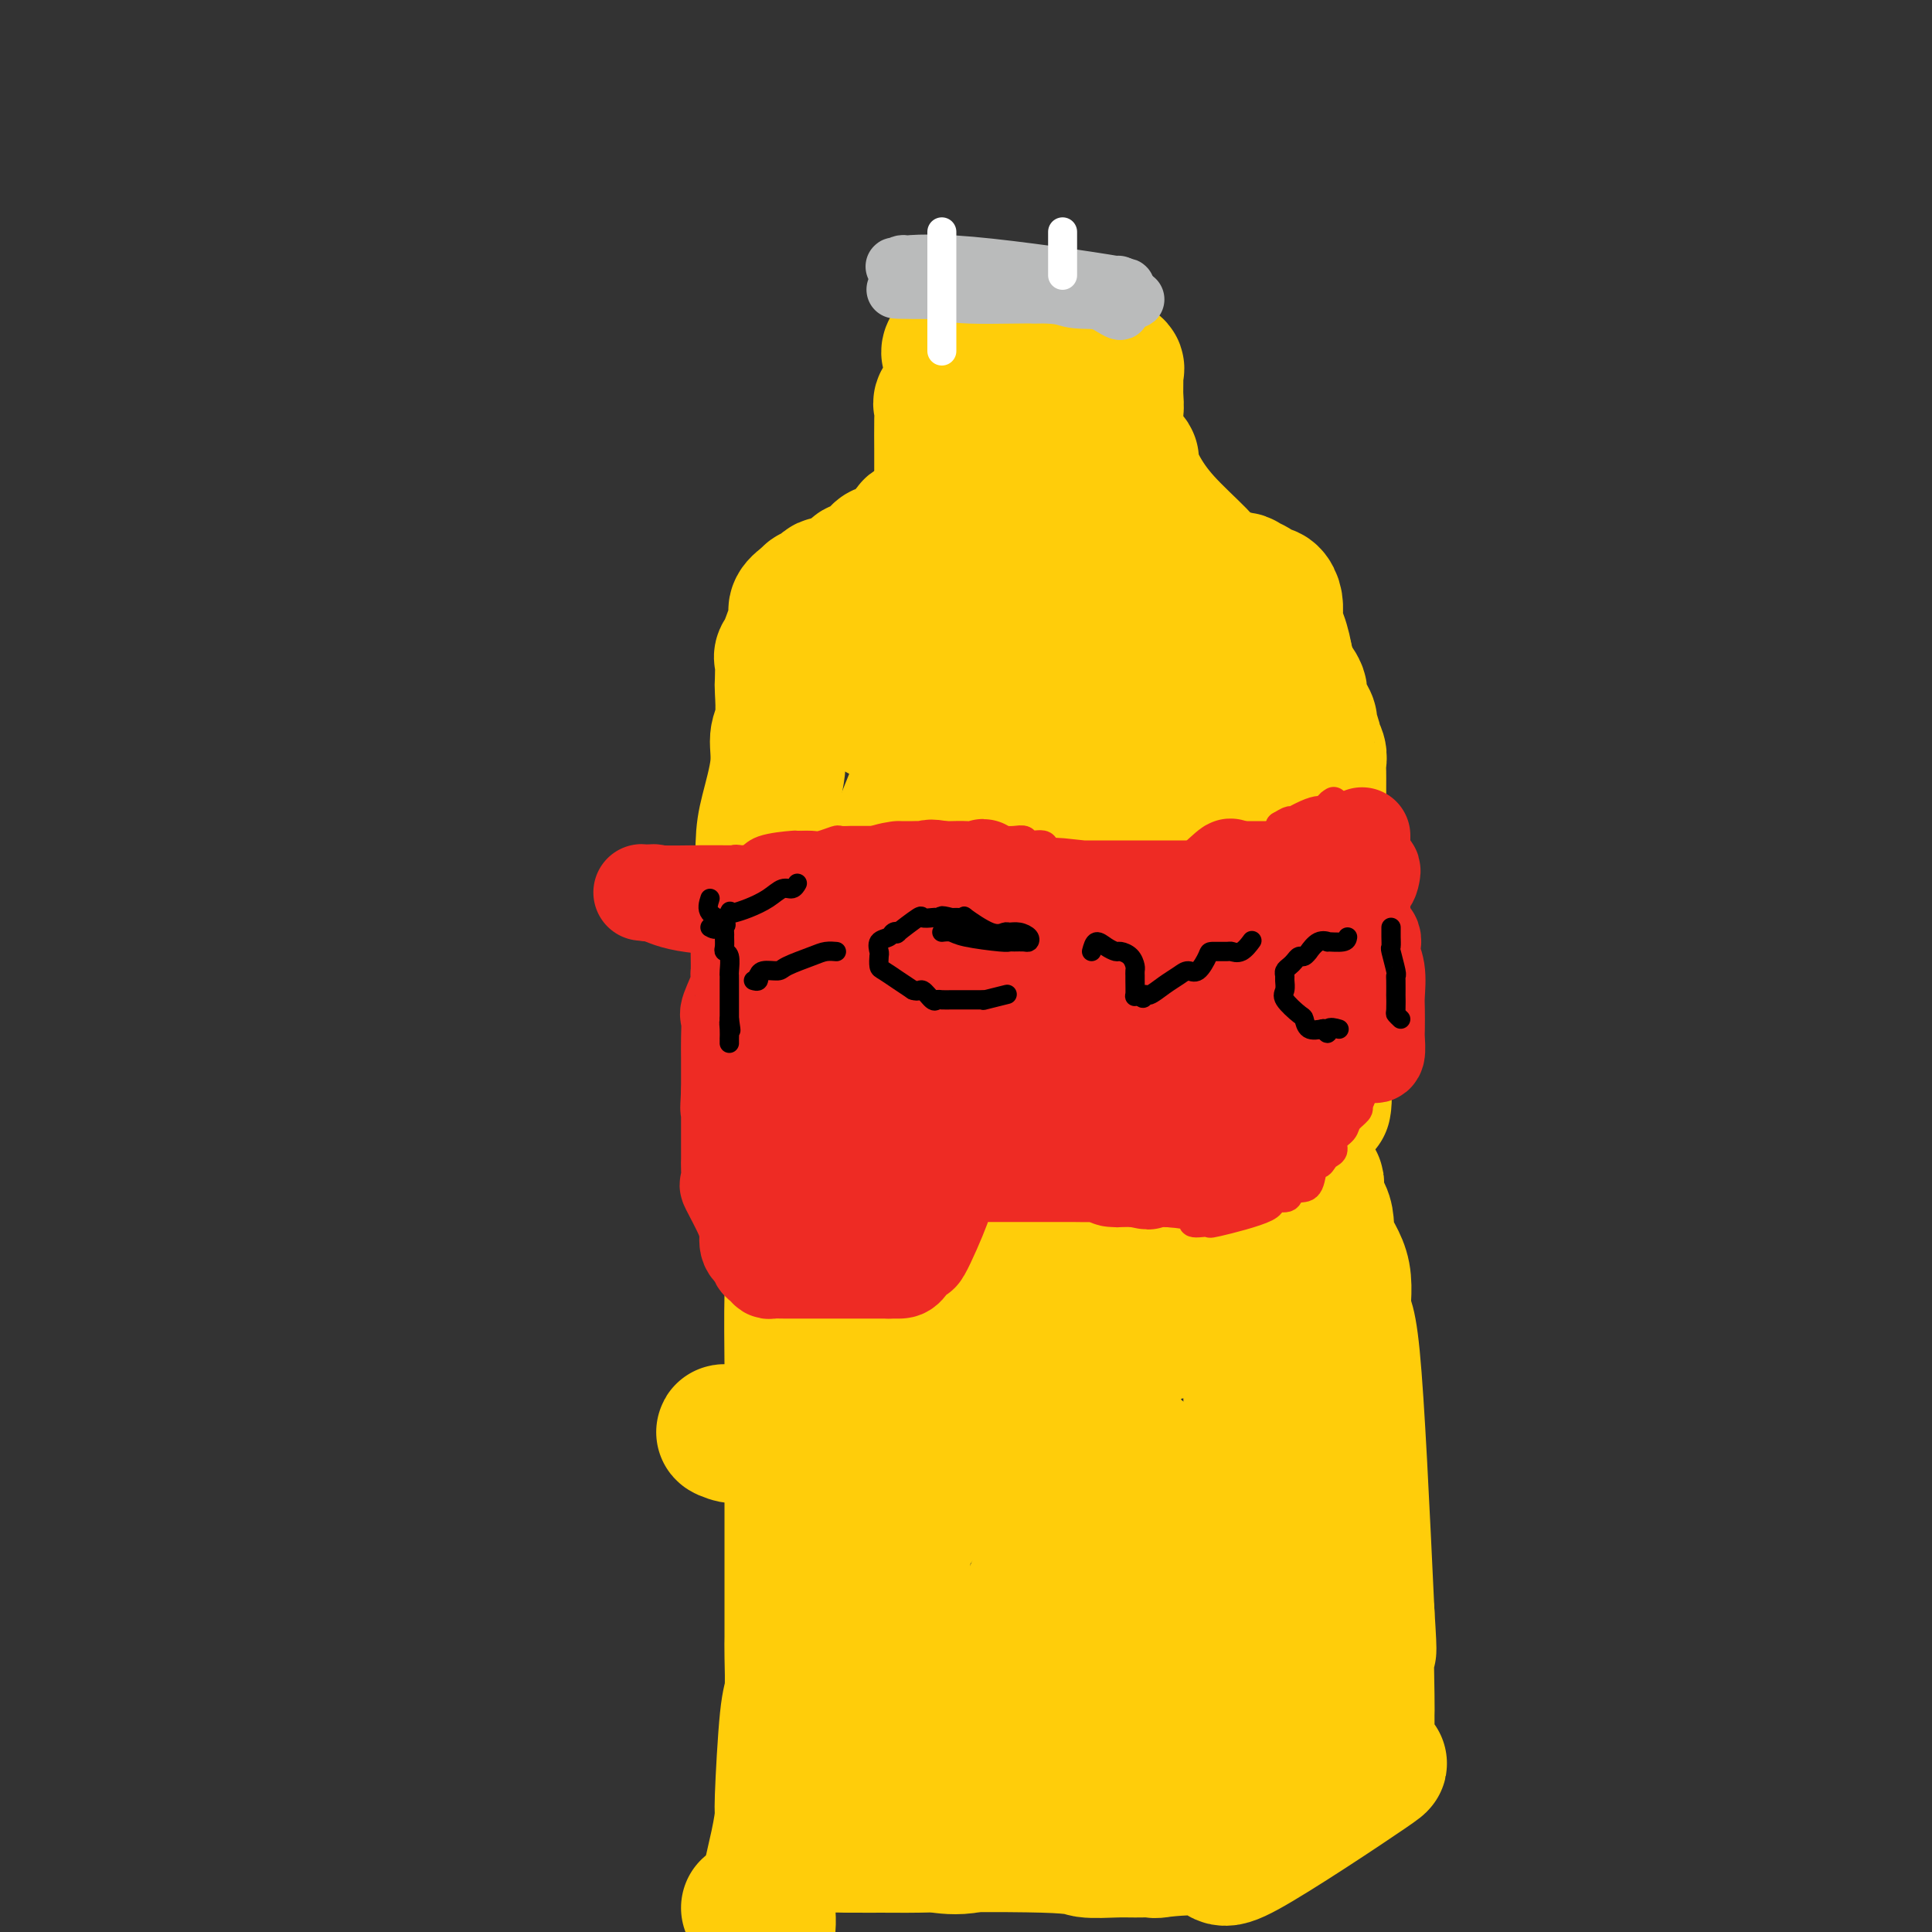 <svg viewBox='0 0 400 400' version='1.1' xmlns='http://www.w3.org/2000/svg' xmlns:xlink='http://www.w3.org/1999/xlink'><rect x="0" y="0" width="400" height="400" fill="#333333" stroke="none"/><g fill='none' stroke='#FFCD0A' stroke-width='28' stroke-linecap='round' stroke-linejoin='round'><path d='M160,241c0.293,1.206 0.586,2.413 1,3c0.414,0.587 0.948,0.556 1,1c0.052,0.444 -0.378,1.363 0,4c0.378,2.637 1.565,6.993 2,10c0.435,3.007 0.116,4.666 0,9c-0.116,4.334 -0.031,11.343 0,15c0.031,3.657 0.008,3.963 0,11c-0.008,7.037 -0.002,20.805 0,26c0.002,5.195 0.000,1.817 0,2c-0.000,0.183 0.001,3.926 0,7c-0.001,3.074 -0.003,5.478 0,7c0.003,1.522 0.011,2.160 0,3c-0.011,0.840 -0.041,1.882 0,4c0.041,2.118 0.153,5.314 0,7c-0.153,1.686 -0.571,1.864 -1,6c-0.429,4.136 -0.870,12.230 -1,16c-0.130,3.770 0.051,3.215 0,4c-0.051,0.785 -0.333,2.912 -1,6c-0.667,3.088 -1.718,7.139 -2,10c-0.282,2.861 0.205,4.532 0,7c-0.205,2.468 -1.103,5.734 -2,9'/><path d='M155,395c0.000,0.000 0.000,0.000 0,0c0.000,0.000 0.000,0.000 0,0'/><path d='M173,233c2.313,0.098 4.626,0.196 7,0c2.374,-0.196 4.807,-0.685 7,0c2.193,0.685 4.144,2.546 6,3c1.856,0.454 3.618,-0.498 7,0c3.382,0.498 8.384,2.445 13,3c4.616,0.555 8.847,-0.282 12,0c3.153,0.282 5.228,1.683 6,2c0.772,0.317 0.242,-0.451 8,0c7.758,0.451 23.803,2.121 30,3c6.197,0.879 2.545,0.967 2,2c-0.545,1.033 2.017,3.009 3,5c0.983,1.991 0.388,3.995 1,6c0.612,2.005 2.432,4.012 3,7c0.568,2.988 -0.116,6.958 0,8c0.116,1.042 1.033,-0.845 2,9c0.967,9.845 1.983,31.423 3,53'/><path d='M283,334c0.773,11.861 0.207,6.515 0,7c-0.207,0.485 -0.054,6.803 0,10c0.054,3.197 0.008,3.274 0,4c-0.008,0.726 0.022,2.101 0,3c-0.022,0.899 -0.096,1.320 0,2c0.096,0.680 0.363,1.617 0,3c-0.363,1.383 -1.355,3.212 0,3c1.355,-0.212 5.058,-2.463 0,1c-5.058,3.463 -18.878,12.641 -25,16c-6.122,3.359 -4.546,0.900 -7,0c-2.454,-0.900 -8.938,-0.240 -11,0c-2.062,0.240 0.299,0.061 0,0c-0.299,-0.061 -3.257,-0.002 -5,0c-1.743,0.002 -2.271,-0.051 -4,0c-1.729,0.051 -4.658,0.206 -6,0c-1.342,-0.206 -1.098,-0.773 -9,-1c-7.902,-0.227 -23.951,-0.113 -40,0'/><path d='M176,382c-12.644,-0.154 -3.254,-0.038 1,0c4.254,0.038 3.373,-0.001 5,0c1.627,0.001 5.763,0.042 8,0c2.237,-0.042 2.575,-0.168 4,0c1.425,0.168 3.937,0.631 7,0c3.063,-0.631 6.676,-2.356 10,-3c3.324,-0.644 6.359,-0.209 8,0c1.641,0.209 1.888,0.190 3,0c1.112,-0.190 3.090,-0.553 3,0c-0.090,0.553 -2.248,2.020 5,0c7.248,-2.020 23.904,-7.527 30,-10c6.096,-2.473 1.634,-1.910 0,-2c-1.634,-0.090 -0.440,-0.832 0,-2c0.440,-1.168 0.126,-2.762 0,-4c-0.126,-1.238 -0.063,-2.119 0,-3'/><path d='M260,358c-0.198,-2.163 -0.694,-2.072 -1,-2c-0.306,0.072 -0.422,0.123 -1,-1c-0.578,-1.123 -1.619,-3.420 -2,-5c-0.381,-1.580 -0.102,-2.442 0,-3c0.102,-0.558 0.028,-0.810 0,-2c-0.028,-1.190 -0.009,-3.316 0,-5c0.009,-1.684 0.007,-2.927 0,-4c-0.007,-1.073 -0.018,-1.977 0,-3c0.018,-1.023 0.065,-2.164 0,-3c-0.065,-0.836 -0.242,-1.365 0,-3c0.242,-1.635 0.902,-4.374 1,-7c0.098,-2.626 -0.366,-5.139 0,-8c0.366,-2.861 1.562,-6.072 2,-8c0.438,-1.928 0.117,-2.575 0,-4c-0.117,-1.425 -0.030,-3.629 0,-6c0.030,-2.371 0.002,-4.909 0,-6c-0.002,-1.091 0.020,-0.736 0,-3c-0.020,-2.264 -0.082,-7.148 0,-9c0.082,-1.852 0.309,-0.672 0,-1c-0.309,-0.328 -1.155,-2.164 -2,-4'/><path d='M257,271c0.214,-12.333 0.250,-3.667 0,-1c-0.250,2.667 -0.786,-0.667 -1,-2c-0.214,-1.333 -0.107,-0.667 0,0'/><path d='M254,265c-0.537,-0.318 -1.074,-0.635 -1,-1c0.074,-0.365 0.760,-0.777 0,-1c-0.760,-0.223 -2.964,-0.256 -5,-1c-2.036,-0.744 -3.902,-2.199 -6,-3c-2.098,-0.801 -4.427,-0.946 -7,-1c-2.573,-0.054 -5.391,-0.015 -9,0c-3.609,0.015 -8.008,0.008 -12,0c-3.992,-0.008 -7.577,-0.017 -10,0c-2.423,0.017 -3.686,0.061 -4,0c-0.314,-0.061 0.320,-0.227 -3,0c-3.320,0.227 -10.594,0.845 -14,1c-3.406,0.155 -2.944,-0.154 -3,0c-0.056,0.154 -0.630,0.772 -1,1c-0.370,0.228 -0.534,0.065 0,1c0.534,0.935 1.767,2.967 3,5'/><path d='M182,266c4.970,1.725 16.394,2.539 23,3c6.606,0.461 8.394,0.569 12,1c3.606,0.431 9.031,1.186 13,2c3.969,0.814 6.483,1.686 8,2c1.517,0.314 2.036,0.068 2,0c-0.036,-0.068 -0.629,0.041 0,0c0.629,-0.041 2.478,-0.233 3,0c0.522,0.233 -0.282,0.891 1,1c1.282,0.109 4.652,-0.329 -3,1c-7.652,1.329 -26.326,4.426 -37,6c-10.674,1.574 -13.348,1.624 -18,3c-4.652,1.376 -11.283,4.076 -16,6c-4.717,1.924 -7.520,3.070 -10,4c-2.480,0.930 -4.639,1.644 -6,2c-1.361,0.356 -1.926,0.355 -3,0c-1.074,-0.355 -2.659,-1.064 2,0c4.659,1.064 15.562,3.902 21,5c5.438,1.098 5.411,0.457 12,1c6.589,0.543 19.795,2.272 33,4'/><path d='M219,307c10.973,1.554 4.406,0.439 3,0c-1.406,-0.439 2.349,-0.203 4,0c1.651,0.203 1.198,0.372 2,0c0.802,-0.372 2.859,-1.284 4,-2c1.141,-0.716 1.367,-1.235 2,-2c0.633,-0.765 1.674,-1.774 2,-2c0.326,-0.226 -0.062,0.332 -1,0c-0.938,-0.332 -2.425,-1.553 -4,-2c-1.575,-0.447 -3.238,-0.120 -5,0c-1.762,0.120 -3.624,0.032 -5,0c-1.376,-0.032 -2.266,-0.009 -4,0c-1.734,0.009 -4.313,0.002 -6,0c-1.687,-0.002 -2.482,-0.001 -4,0c-1.518,0.001 -3.759,0.000 -6,0'/><path d='M201,299c-7.262,0.849 -7.917,3.970 -8,5c-0.083,1.030 0.405,-0.032 0,2c-0.405,2.032 -1.702,7.158 -3,9c-1.298,1.842 -2.596,0.399 -3,1c-0.404,0.601 0.088,3.245 0,6c-0.088,2.755 -0.756,5.622 -1,7c-0.244,1.378 -0.065,1.267 0,2c0.065,0.733 0.018,2.309 0,6c-0.018,3.691 -0.005,9.495 0,12c0.005,2.505 0.002,1.709 0,3c-0.002,1.291 -0.003,4.670 0,6c0.003,1.330 0.011,0.613 0,1c-0.011,0.387 -0.042,1.879 0,3c0.042,1.121 0.158,1.869 0,3c-0.158,1.131 -0.589,2.643 3,4c3.589,1.357 11.197,2.560 14,3c2.803,0.440 0.802,0.118 2,0c1.198,-0.118 5.594,-0.032 7,0c1.406,0.032 -0.180,0.008 2,0c2.180,-0.008 8.125,-0.002 11,0c2.875,0.002 2.678,0.001 3,0c0.322,-0.001 1.161,-0.000 2,0'/><path d='M230,372c4.646,-0.718 2.762,-2.512 2,-2c-0.762,0.512 -0.400,3.329 0,-1c0.400,-4.329 0.839,-15.805 1,-20c0.161,-4.195 0.044,-1.108 0,-4c-0.044,-2.892 -0.014,-11.763 0,-16c0.014,-4.237 0.012,-3.840 0,-4c-0.012,-0.160 -0.032,-0.877 0,-2c0.032,-1.123 0.118,-2.651 0,-3c-0.118,-0.349 -0.439,0.481 0,-1c0.439,-1.481 1.639,-5.274 2,-7c0.361,-1.726 -0.118,-1.386 0,-2c0.118,-0.614 0.834,-2.183 1,-3c0.166,-0.817 -0.219,-0.881 -1,0c-0.781,0.881 -1.960,2.706 -5,5c-3.040,2.294 -7.942,5.057 -10,6c-2.058,0.943 -1.273,0.067 -2,2c-0.727,1.933 -2.965,6.674 -4,9c-1.035,2.326 -0.867,2.236 -1,3c-0.133,0.764 -0.566,2.382 -1,4'/><path d='M212,336c-1.419,3.502 -1.965,4.255 -2,5c-0.035,0.745 0.441,1.480 0,6c-0.441,4.520 -1.800,12.824 -2,16c-0.200,3.176 0.759,1.224 1,0c0.241,-1.224 -0.235,-1.718 0,-3c0.235,-1.282 1.182,-3.351 2,-6c0.818,-2.649 1.506,-5.879 2,-9c0.494,-3.121 0.793,-6.132 2,-11c1.207,-4.868 3.324,-11.594 4,-16c0.676,-4.406 -0.087,-6.494 0,-8c0.087,-1.506 1.025,-2.430 3,-8c1.975,-5.570 4.988,-15.785 8,-26'/><path d='M230,276c3.667,-14.500 1.833,-7.250 0,0'/><path d='M274,229c0.121,-0.660 0.243,-1.321 0,-3c-0.243,-1.679 -0.850,-4.377 -1,-6c-0.150,-1.623 0.156,-2.172 0,-3c-0.156,-0.828 -0.775,-1.935 -1,-3c-0.225,-1.065 -0.057,-2.089 0,-3c0.057,-0.911 0.001,-1.711 0,-3c-0.001,-1.289 0.051,-3.067 0,-3c-0.051,0.067 -0.206,1.980 0,-3c0.206,-4.980 0.773,-16.851 1,-22c0.227,-5.149 0.113,-3.574 0,-2'/><path d='M273,178c-0.155,-8.003 -0.041,-2.510 0,-1c0.041,1.510 0.011,-0.962 0,-2c-0.011,-1.038 -0.003,-0.642 0,-1c0.003,-0.358 0.001,-1.471 0,-2c-0.001,-0.529 -0.000,-0.473 0,-1c0.000,-0.527 -0.000,-1.636 0,-2c0.000,-0.364 0.001,0.016 0,-1c-0.001,-1.016 -0.004,-3.428 0,-5c0.004,-1.572 0.016,-2.303 0,-3c-0.016,-0.697 -0.061,-1.361 0,-2c0.061,-0.639 0.229,-1.253 0,-2c-0.229,-0.747 -0.854,-1.626 -1,-2c-0.146,-0.374 0.187,-0.244 0,-1c-0.187,-0.756 -0.895,-2.397 -1,-3c-0.105,-0.603 0.393,-0.169 0,-1c-0.393,-0.831 -1.677,-2.927 -2,-4c-0.323,-1.073 0.316,-1.123 0,-2c-0.316,-0.877 -1.585,-2.582 -2,-3c-0.415,-0.418 0.024,0.452 0,0c-0.024,-0.452 -0.512,-2.226 -1,-4'/><path d='M266,136c-1.038,-2.868 -0.135,-0.037 0,0c0.135,0.037 -0.500,-2.720 -1,-4c-0.500,-1.280 -0.866,-1.084 -1,-1c-0.134,0.084 -0.035,0.055 0,0c0.035,-0.055 0.007,-0.138 0,-1c-0.007,-0.862 0.008,-2.505 0,-3c-0.008,-0.495 -0.038,0.157 0,0c0.038,-0.157 0.143,-1.122 0,-2c-0.143,-0.878 -0.536,-1.670 -1,-2c-0.464,-0.330 -1.000,-0.198 -1,0c0.000,0.198 0.537,0.461 0,0c-0.537,-0.461 -2.147,-1.648 -3,-2c-0.853,-0.352 -0.950,0.129 -1,0c-0.050,-0.129 -0.055,-0.870 -1,-1c-0.945,-0.130 -2.831,0.350 -4,0c-1.169,-0.350 -1.620,-1.528 -2,-2c-0.380,-0.472 -0.690,-0.236 -1,0'/><path d='M250,118c-2.272,-0.968 -1.450,-0.886 -1,-1c0.450,-0.114 0.530,-0.422 -1,-2c-1.530,-1.578 -4.670,-4.427 -7,-7c-2.330,-2.573 -3.851,-4.872 -5,-7c-1.149,-2.128 -1.927,-4.086 -2,-5c-0.073,-0.914 0.557,-0.785 0,-1c-0.557,-0.215 -2.302,-0.776 -3,-2c-0.698,-1.224 -0.349,-3.112 0,-5'/><path d='M231,88c-0.773,-2.550 -0.205,-2.423 0,-3c0.205,-0.577 0.048,-1.856 0,-3c-0.048,-1.144 0.014,-2.153 0,-3c-0.014,-0.847 -0.103,-1.533 0,-2c0.103,-0.467 0.397,-0.714 0,-1c-0.397,-0.286 -1.486,-0.610 -2,-1c-0.514,-0.390 -0.452,-0.845 -1,-1c-0.548,-0.155 -1.706,-0.011 -2,0c-0.294,0.011 0.275,-0.110 0,0c-0.275,0.110 -1.394,0.451 -2,0c-0.606,-0.451 -0.698,-1.693 -1,-2c-0.302,-0.307 -0.813,0.320 -2,0c-1.187,-0.320 -3.050,-1.586 -4,-2c-0.950,-0.414 -0.986,0.025 -3,0c-2.014,-0.025 -6.007,-0.512 -10,-1'/><path d='M204,69c-4.521,-1.142 -2.325,-0.497 -2,0c0.325,0.497 -1.222,0.844 -2,1c-0.778,0.156 -0.786,0.119 -1,0c-0.214,-0.119 -0.632,-0.320 -1,0c-0.368,0.320 -0.684,1.160 -1,2'/><path d='M197,72c-1.082,0.886 -0.288,1.601 0,2c0.288,0.399 0.070,0.482 0,1c-0.070,0.518 0.010,1.472 0,2c-0.010,0.528 -0.108,0.631 0,1c0.108,0.369 0.421,1.006 0,2c-0.421,0.994 -1.577,2.347 -2,3c-0.423,0.653 -0.113,0.608 0,1c0.113,0.392 0.030,1.222 0,3c-0.030,1.778 -0.008,4.503 0,6c0.008,1.497 0.002,1.767 0,2c-0.002,0.233 -0.001,0.428 0,1c0.001,0.572 0.000,1.519 0,2c-0.000,0.481 -0.000,0.496 0,1c0.000,0.504 0.000,1.496 0,2c-0.000,0.504 -0.000,0.520 0,1c0.000,0.480 0.000,1.423 0,2c-0.000,0.577 -0.000,0.789 0,1'/><path d='M195,105c-0.479,5.228 -0.677,1.799 -1,1c-0.323,-0.799 -0.771,1.032 -1,2c-0.229,0.968 -0.239,1.071 -1,1c-0.761,-0.071 -2.272,-0.318 -3,0c-0.728,0.318 -0.674,1.202 -1,2c-0.326,0.798 -1.030,1.511 -2,2c-0.970,0.489 -2.204,0.755 -3,1c-0.796,0.245 -1.155,0.470 -1,1c0.155,0.530 0.824,1.366 0,2c-0.824,0.634 -3.142,1.067 -4,1c-0.858,-0.067 -0.257,-0.635 -1,0c-0.743,0.635 -2.829,2.474 -4,3c-1.171,0.526 -1.427,-0.261 -2,0c-0.573,0.261 -1.462,1.570 -2,2c-0.538,0.430 -0.725,-0.020 -1,0c-0.275,0.020 -0.637,0.510 -1,1'/><path d='M167,124c-2.781,1.727 -2.234,2.545 -2,3c0.234,0.455 0.154,0.547 0,1c-0.154,0.453 -0.381,1.269 -1,3c-0.619,1.731 -1.629,4.378 -2,5c-0.371,0.622 -0.104,-0.782 0,0c0.104,0.782 0.044,3.751 0,5c-0.044,1.249 -0.071,0.777 0,2c0.071,1.223 0.240,4.142 0,6c-0.240,1.858 -0.887,2.656 -1,4c-0.113,1.344 0.310,3.232 0,6c-0.310,2.768 -1.351,6.414 -2,9c-0.649,2.586 -0.906,4.113 -1,7c-0.094,2.887 -0.025,7.135 0,9c0.025,1.865 0.007,1.349 0,4c-0.007,2.651 -0.002,8.470 0,12c0.002,3.530 0.000,4.771 0,6c-0.000,1.229 -0.000,2.447 0,4c0.000,1.553 0.000,3.441 0,5c-0.000,1.559 -0.000,2.789 0,4c0.000,1.211 0.000,2.403 0,3c-0.000,0.597 -0.000,0.599 0,3c0.000,2.401 0.000,7.200 0,12'/><path d='M158,237c-0.012,10.257 -0.043,4.900 0,3c0.043,-1.900 0.158,-0.342 0,1c-0.158,1.342 -0.591,2.469 0,1c0.591,-1.469 2.204,-5.535 3,-8c0.796,-2.465 0.774,-3.330 1,-4c0.226,-0.670 0.700,-1.146 2,-3c1.300,-1.854 3.425,-5.085 4,-7c0.575,-1.915 -0.402,-2.512 0,-3c0.402,-0.488 2.182,-0.865 3,-2c0.818,-1.135 0.673,-3.026 1,-5c0.327,-1.974 1.127,-4.032 1,-4c-0.127,0.032 -1.179,2.152 2,-6c3.179,-8.152 10.590,-26.576 18,-45'/><path d='M193,155c4.105,-10.819 3.366,-7.867 3,-7c-0.366,0.867 -0.359,-0.351 0,-1c0.359,-0.649 1.069,-0.729 2,-1c0.931,-0.271 2.082,-0.732 2,-1c-0.082,-0.268 -1.396,-0.342 0,-5c1.396,-4.658 5.502,-13.901 7,-18c1.498,-4.099 0.387,-3.053 0,-3c-0.387,0.053 -0.052,-0.887 0,-2c0.052,-1.113 -0.179,-2.398 0,-3c0.179,-0.602 0.770,-0.522 1,-1c0.230,-0.478 0.100,-1.513 0,-2c-0.100,-0.487 -0.172,-0.425 0,-2c0.172,-1.575 0.586,-4.788 1,-8'/><path d='M209,101c0.466,-3.417 0.633,-1.458 1,-1c0.367,0.458 0.936,-0.583 1,-1c0.064,-0.417 -0.375,-0.210 0,1c0.375,1.210 1.565,3.424 2,5c0.435,1.576 0.117,2.515 0,4c-0.117,1.485 -0.031,3.515 0,5c0.031,1.485 0.009,2.424 0,4c-0.009,1.576 -0.004,3.788 0,6'/><path d='M213,124c-0.062,3.759 -0.218,3.658 0,4c0.218,0.342 0.811,1.129 0,2c-0.811,0.871 -3.027,1.828 -4,3c-0.973,1.172 -0.705,2.561 -1,3c-0.295,0.439 -1.153,-0.071 -2,0c-0.847,0.071 -1.682,0.723 -2,1c-0.318,0.277 -0.118,0.178 -1,0c-0.882,-0.178 -2.846,-0.436 -5,0c-2.154,0.436 -4.499,1.565 -7,2c-2.501,0.435 -5.157,0.175 -7,0c-1.843,-0.175 -2.874,-0.264 -4,0c-1.126,0.264 -2.347,0.883 -3,1c-0.653,0.117 -0.740,-0.268 -1,0c-0.260,0.268 -0.695,1.188 -1,2c-0.305,0.812 -0.479,1.515 0,2c0.479,0.485 1.612,0.750 4,2c2.388,1.250 6.032,3.484 10,5c3.968,1.516 8.259,2.314 11,3c2.741,0.686 3.930,1.262 6,2c2.070,0.738 5.020,1.640 7,2c1.980,0.360 2.990,0.180 4,0'/><path d='M217,158c5.104,1.071 3.863,0.249 6,0c2.137,-0.249 7.651,0.077 11,1c3.349,0.923 4.533,2.445 6,3c1.467,0.555 3.216,0.144 4,0c0.784,-0.144 0.603,-0.019 1,0c0.397,0.019 1.374,-0.067 2,0c0.626,0.067 0.903,0.286 1,0c0.097,-0.286 0.015,-1.077 0,-2c-0.015,-0.923 0.038,-1.977 0,-3c-0.038,-1.023 -0.168,-2.014 0,-3c0.168,-0.986 0.633,-1.967 0,-3c-0.633,-1.033 -2.365,-2.119 -3,-2c-0.635,0.119 -0.174,1.442 0,-2c0.174,-3.442 0.062,-11.649 0,-15c-0.062,-3.351 -0.074,-1.847 0,-2c0.074,-0.153 0.235,-1.964 0,-3c-0.235,-1.036 -0.867,-1.298 -2,-2c-1.133,-0.702 -2.767,-1.843 -4,-3c-1.233,-1.157 -2.067,-2.331 -3,-3c-0.933,-0.669 -1.967,-0.835 -3,-1'/><path d='M233,118c-1.355,-0.339 1.256,3.315 3,5c1.744,1.685 2.621,1.402 4,2c1.379,0.598 3.262,2.076 4,3c0.738,0.924 0.332,1.295 0,3c-0.332,1.705 -0.589,4.743 0,6c0.589,1.257 2.022,0.732 3,3c0.978,2.268 1.499,7.328 3,13c1.501,5.672 3.982,11.956 6,18c2.018,6.044 3.574,11.848 4,14c0.426,2.152 -0.278,0.653 0,2c0.278,1.347 1.537,5.539 2,10c0.463,4.461 0.131,9.190 0,12c-0.131,2.810 -0.060,3.700 0,6c0.060,2.300 0.109,6.008 0,9c-0.109,2.992 -0.375,5.267 0,8c0.375,2.733 1.393,5.924 0,6c-1.393,0.076 -5.196,-2.962 -9,-6'/><path d='M253,232c-1.436,-1.917 -0.527,-3.708 -1,-8c-0.473,-4.292 -2.327,-11.084 -3,-15c-0.673,-3.916 -0.166,-4.954 0,-7c0.166,-2.046 -0.009,-5.098 0,-8c0.009,-2.902 0.203,-5.655 0,-7c-0.203,-1.345 -0.803,-1.284 0,-6c0.803,-4.716 3.007,-14.210 4,-18c0.993,-3.790 0.773,-1.877 0,-1c-0.773,0.877 -2.100,0.716 -3,1c-0.900,0.284 -1.373,1.011 -2,2c-0.627,0.989 -1.407,2.239 -2,5c-0.593,2.761 -0.998,7.034 -1,9c-0.002,1.966 0.400,1.626 0,3c-0.400,1.374 -1.602,4.461 -2,7c-0.398,2.539 0.008,4.530 0,6c-0.008,1.470 -0.431,2.420 -1,8c-0.569,5.580 -1.285,15.790 -2,26'/><path d='M240,229c-1.187,11.831 -1.156,11.908 -2,17c-0.844,5.092 -2.565,15.198 -4,22c-1.435,6.802 -2.585,10.301 -3,13c-0.415,2.699 -0.096,4.598 0,5c0.096,0.402 -0.031,-0.694 0,-6c0.031,-5.306 0.220,-14.822 0,-21c-0.220,-6.178 -0.847,-9.018 0,-14c0.847,-4.982 3.169,-12.107 4,-19c0.831,-6.893 0.170,-13.555 1,-19c0.830,-5.445 3.151,-9.672 4,-16c0.849,-6.328 0.228,-14.755 0,-20c-0.228,-5.245 -0.061,-7.306 0,-8c0.061,-0.694 0.015,-0.019 0,-1c-0.015,-0.981 -0.001,-3.618 0,-5c0.001,-1.382 -0.011,-1.508 0,-2c0.011,-0.492 0.044,-1.348 0,-2c-0.044,-0.652 -0.166,-1.099 0,-2c0.166,-0.901 0.619,-2.258 0,-4c-0.619,-1.742 -2.309,-3.871 -4,-6'/><path d='M236,141c-1.541,-2.494 -3.394,-5.728 -4,-7c-0.606,-1.272 0.034,-0.584 0,-1c-0.034,-0.416 -0.741,-1.938 -1,-3c-0.259,-1.062 -0.069,-1.663 0,-2c0.069,-0.337 0.019,-0.409 0,1c-0.019,1.409 -0.005,4.301 0,7c0.005,2.699 0.001,5.206 0,9c-0.001,3.794 0.000,8.874 0,13c-0.000,4.126 -0.003,7.298 0,11c0.003,3.702 0.010,7.933 0,16c-0.010,8.067 -0.037,19.969 0,25c0.037,5.031 0.140,3.189 0,5c-0.140,1.811 -0.522,7.273 0,9c0.522,1.727 1.946,-0.283 0,4c-1.946,4.283 -7.264,14.859 -9,20c-1.736,5.141 0.110,4.846 0,6c-0.110,1.154 -2.174,3.758 -3,5c-0.826,1.242 -0.413,1.121 0,1'/><path d='M219,260c-2.115,5.278 -1.404,2.473 -1,1c0.404,-1.473 0.501,-1.612 0,-3c-0.501,-1.388 -1.598,-4.023 -2,-8c-0.402,-3.977 -0.107,-9.295 0,-13c0.107,-3.705 0.027,-5.795 0,-7c-0.027,-1.205 0.000,-1.524 0,-4c-0.000,-2.476 -0.028,-7.110 0,-10c0.028,-2.890 0.113,-4.038 0,-5c-0.113,-0.962 -0.423,-1.740 0,-6c0.423,-4.260 1.578,-12.004 2,-16c0.422,-3.996 0.112,-4.245 0,-6c-0.112,-1.755 -0.027,-5.016 0,-8c0.027,-2.984 -0.003,-5.690 0,-8c0.003,-2.310 0.039,-4.224 0,-5c-0.039,-0.776 -0.154,-0.415 0,-1c0.154,-0.585 0.577,-2.116 0,-4c-0.577,-1.884 -2.155,-4.123 -4,-6c-1.845,-1.877 -3.956,-3.394 -5,-4c-1.044,-0.606 -1.022,-0.303 -1,0'/><path d='M208,147c-1.781,-1.047 -1.234,1.336 -1,2c0.234,0.664 0.153,-0.393 0,1c-0.153,1.393 -0.379,5.234 -1,8c-0.621,2.766 -1.636,4.457 -2,7c-0.364,2.543 -0.076,5.937 0,10c0.076,4.063 -0.058,8.793 0,11c0.058,2.207 0.310,1.891 0,9c-0.310,7.109 -1.181,21.644 -2,28c-0.819,6.356 -1.586,4.534 -2,5c-0.414,0.466 -0.476,3.220 -1,5c-0.524,1.780 -1.511,2.585 -2,3c-0.489,0.415 -0.481,0.438 -1,2c-0.519,1.562 -1.565,4.661 -2,3c-0.435,-1.661 -0.260,-8.083 -1,-14c-0.740,-5.917 -2.394,-11.329 -3,-16c-0.606,-4.671 -0.162,-8.603 0,-13c0.162,-4.397 0.043,-9.261 0,-14c-0.043,-4.739 -0.012,-9.353 0,-13c0.012,-3.647 0.003,-6.328 0,-9c-0.003,-2.672 -0.002,-5.336 0,-8'/><path d='M190,154c0.000,-9.939 0.001,-6.286 0,-5c-0.001,1.286 -0.002,0.207 0,2c0.002,1.793 0.008,6.459 0,10c-0.008,3.541 -0.029,5.956 0,9c0.029,3.044 0.108,6.716 0,10c-0.108,3.284 -0.402,6.178 0,7c0.402,0.822 1.499,-0.429 0,3c-1.499,3.429 -5.596,11.539 0,3c5.596,-8.539 20.885,-33.725 27,-44c6.115,-10.275 3.058,-5.637 0,-1'/><path d='M217,148c4.177,-7.775 1.119,-4.712 0,-4c-1.119,0.712 -0.300,-0.928 0,-2c0.300,-1.072 0.080,-1.576 0,-3c-0.080,-1.424 -0.022,-3.767 0,-3c0.022,0.767 0.006,4.644 0,-1c-0.006,-5.644 -0.002,-20.809 0,-27c0.002,-6.191 0.000,-3.407 0,-3c-0.000,0.407 -0.000,-1.561 0,-3c0.000,-1.439 0.000,-2.349 0,-4c-0.000,-1.651 -0.000,-4.043 0,-5c0.000,-0.957 0.000,-0.478 0,0'/></g>
<g fill='none' stroke='#BABBBB' stroke-width='12' stroke-linecap='round' stroke-linejoin='round'><path d='M235,62c-0.059,0.009 -0.119,0.017 0,0c0.119,-0.017 0.416,-0.061 -2,0c-2.416,0.061 -7.544,0.226 -10,0c-2.456,-0.226 -2.240,-0.845 -6,-1c-3.760,-0.155 -11.495,0.153 -16,0c-4.505,-0.153 -5.781,-0.769 -9,-1c-3.219,-0.231 -8.380,-0.079 -6,0c2.380,0.079 12.302,0.085 17,0c4.698,-0.085 4.173,-0.260 5,0c0.827,0.260 3.005,0.956 6,1c2.995,0.044 6.806,-0.565 10,0c3.194,0.565 5.770,2.304 7,3c1.230,0.696 1.115,0.348 1,0'/><path d='M232,64c2.934,-0.440 -12.733,-3.540 -21,-5c-8.267,-1.460 -9.136,-1.280 -11,-1c-1.864,0.280 -4.722,0.659 -7,0c-2.278,-0.659 -3.974,-2.358 -5,-3c-1.026,-0.642 -1.381,-0.228 -2,0c-0.619,0.228 -1.503,0.268 0,0c1.503,-0.268 5.393,-0.845 15,0c9.607,0.845 24.933,3.112 30,4c5.067,0.888 -0.124,0.397 -4,0c-3.876,-0.397 -6.438,-0.698 -9,-1'/><path d='M218,58c-4.379,-0.610 -8.827,-1.634 -12,-2c-3.173,-0.366 -5.070,-0.074 -7,0c-1.930,0.074 -3.893,-0.071 -1,0c2.893,0.071 10.641,0.359 16,1c5.359,0.641 8.327,1.634 11,2c2.673,0.366 5.049,0.105 6,0c0.951,-0.105 0.475,-0.052 0,0'/></g>
<g fill='none' stroke='#FFFFFF' stroke-width='6' stroke-linecap='round' stroke-linejoin='round'><path d='M195,48c0.000,0.703 0.000,1.406 0,2c0.000,0.594 0.000,1.079 0,2c0.000,0.921 0.000,2.279 0,3c0.000,0.721 0.000,0.804 0,2c0.000,1.196 0.000,3.506 0,5c0.000,1.494 0.000,2.171 0,4c-0.000,1.829 0.000,4.808 0,6c0.000,1.192 0.000,0.596 0,0'/><path d='M220,48c0.000,0.368 0.000,0.736 0,1c0.000,0.264 0.000,0.425 0,1c-0.000,0.575 0.000,1.566 0,2c-0.000,0.434 0.000,0.312 0,1c-0.000,0.688 0.000,2.185 0,3c0.000,0.815 0.000,0.947 0,1c0.000,0.053 0.000,0.026 0,0'/></g>
<g fill='none' stroke='#EE2B24' stroke-width='6' stroke-linecap='round' stroke-linejoin='round'><path d='M146,180c0.325,0.006 0.651,0.012 1,0c0.349,-0.012 0.723,-0.042 1,0c0.277,0.042 0.459,0.157 1,0c0.541,-0.157 1.443,-0.584 2,-1c0.557,-0.416 0.770,-0.819 1,-1c0.230,-0.181 0.476,-0.139 1,0c0.524,0.139 1.328,0.377 2,0c0.672,-0.377 1.214,-1.368 3,-2c1.786,-0.632 4.815,-0.905 6,-1c1.185,-0.095 0.526,-0.011 1,0c0.474,0.011 2.083,-0.050 3,0c0.917,0.050 1.144,0.209 2,0c0.856,-0.209 2.342,-0.788 3,-1c0.658,-0.212 0.490,-0.057 1,0c0.510,0.057 1.700,0.015 2,0c0.300,-0.015 -0.288,-0.004 1,0c1.288,0.004 4.453,0.001 6,0c1.547,-0.001 1.477,-0.000 2,0c0.523,0.000 1.641,0.000 3,0c1.359,-0.000 2.960,-0.000 4,0c1.040,0.000 1.520,0.000 2,0'/><path d='M194,174c4.842,-0.155 1.947,-0.042 1,0c-0.947,0.042 0.053,0.011 2,0c1.947,-0.011 4.841,-0.004 6,0c1.159,0.004 0.584,0.005 1,0c0.416,-0.005 1.822,-0.017 3,0c1.178,0.017 2.129,0.064 3,0c0.871,-0.064 1.663,-0.238 2,0c0.337,0.238 0.218,0.890 1,1c0.782,0.110 2.466,-0.321 3,0c0.534,0.321 -0.081,1.395 0,2c0.081,0.605 0.859,0.743 1,1c0.141,0.257 -0.355,0.634 0,1c0.355,0.366 1.561,0.723 2,1c0.439,0.277 0.109,0.475 0,1c-0.109,0.525 0.002,1.378 0,2c-0.002,0.622 -0.116,1.014 0,2c0.116,0.986 0.462,2.568 1,4c0.538,1.432 1.269,2.716 2,4'/><path d='M222,193c0.928,3.407 0.248,2.924 0,4c-0.248,1.076 -0.064,3.709 0,5c0.064,1.291 0.006,1.239 0,1c-0.006,-0.239 0.039,-0.667 0,1c-0.039,1.667 -0.161,5.427 0,7c0.161,1.573 0.607,0.957 1,1c0.393,0.043 0.735,0.744 1,1c0.265,0.256 0.452,0.068 1,0c0.548,-0.068 1.455,-0.016 2,0c0.545,0.016 0.727,-0.003 1,0c0.273,0.003 0.636,0.030 1,0c0.364,-0.030 0.727,-0.116 1,0c0.273,0.116 0.455,0.433 1,0c0.545,-0.433 1.455,-1.617 2,-2c0.545,-0.383 0.727,0.033 1,0c0.273,-0.033 0.636,-0.517 1,-1'/><path d='M235,210c1.276,-0.853 1.965,-1.484 2,-2c0.035,-0.516 -0.582,-0.915 0,-2c0.582,-1.085 2.365,-2.854 3,-4c0.635,-1.146 0.121,-1.669 0,-2c-0.121,-0.331 0.152,-0.469 1,-3c0.848,-2.531 2.271,-7.454 3,-10c0.729,-2.546 0.763,-2.715 1,-3c0.237,-0.285 0.678,-0.687 1,-1c0.322,-0.313 0.524,-0.535 1,-1c0.476,-0.465 1.227,-1.171 2,-2c0.773,-0.829 1.567,-1.781 2,-2c0.433,-0.219 0.506,0.296 1,0c0.494,-0.296 1.411,-1.402 2,-2c0.589,-0.598 0.851,-0.688 2,-1c1.149,-0.312 3.184,-0.847 4,-1c0.816,-0.153 0.412,0.074 1,0c0.588,-0.074 2.168,-0.450 3,-1c0.832,-0.550 0.916,-1.275 1,-2'/><path d='M265,171c3.405,-2.061 1.916,-0.713 1,0c-0.916,0.713 -1.261,0.790 0,0c1.261,-0.790 4.128,-2.446 6,-3c1.872,-0.554 2.749,-0.004 3,0c0.251,0.004 -0.125,-0.537 0,-1c0.125,-0.463 0.750,-0.846 1,-1c0.250,-0.154 0.125,-0.077 0,0'/><path d='M158,264c1.717,0.332 3.433,0.663 6,0c2.567,-0.663 5.984,-2.321 10,-4c4.016,-1.679 8.631,-3.378 12,-5c3.369,-1.622 5.494,-3.167 7,-4c1.506,-0.833 2.394,-0.955 3,-1c0.606,-0.045 0.930,-0.012 2,0c1.070,0.012 2.884,0.003 4,0c1.116,-0.003 1.532,-0.001 3,0c1.468,0.001 3.988,0.000 5,0c1.012,-0.000 0.516,0.000 1,0c0.484,-0.000 1.948,-0.001 3,0c1.052,0.001 1.690,0.004 3,0c1.310,-0.004 3.290,-0.015 5,0c1.710,0.015 3.150,0.057 4,0c0.850,-0.057 1.109,-0.211 2,0c0.891,0.211 2.413,0.789 3,1c0.587,0.211 0.240,0.057 0,0c-0.240,-0.057 -0.372,-0.015 1,0c1.372,0.015 4.249,0.004 6,0c1.751,-0.004 2.375,-0.002 3,0'/><path d='M241,251c8.162,0.605 6.067,1.617 6,2c-0.067,0.383 1.895,0.137 3,0c1.105,-0.137 1.354,-0.166 1,0c-0.354,0.166 -1.312,0.525 1,0c2.312,-0.525 7.893,-1.934 10,-3c2.107,-1.066 0.739,-1.788 1,-2c0.261,-0.212 2.150,0.086 3,0c0.850,-0.086 0.662,-0.554 1,-1c0.338,-0.446 1.204,-0.868 2,-1c0.796,-0.132 1.522,0.028 2,-1c0.478,-1.028 0.707,-3.244 1,-4c0.293,-0.756 0.651,-0.051 1,0c0.349,0.051 0.689,-0.553 1,-1c0.311,-0.447 0.593,-0.738 1,-1c0.407,-0.262 0.940,-0.493 1,-1c0.060,-0.507 -0.351,-1.288 0,-2c0.351,-0.712 1.465,-1.356 2,-2c0.535,-0.644 0.490,-1.289 1,-2c0.510,-0.711 1.574,-1.489 2,-2c0.426,-0.511 0.213,-0.756 0,-1'/><path d='M281,229c2.321,-4.043 0.622,-4.651 0,-5c-0.622,-0.349 -0.167,-0.440 0,-1c0.167,-0.560 0.048,-1.589 0,-2c-0.048,-0.411 -0.024,-0.206 0,0'/></g>
<g fill='none' stroke='#EE2B24' stroke-width='20' stroke-linecap='round' stroke-linejoin='round'><path d='M282,173c0.000,0.773 0.000,1.547 0,2c0.000,0.453 0.000,0.587 0,2c0.000,1.413 0.000,4.105 0,6c0.000,1.895 -0.000,2.992 0,4c0.000,1.008 0.000,1.927 0,2c0.000,0.073 0.000,-0.700 0,3c0.000,3.700 0.000,11.873 0,15c0.000,3.127 0.000,1.209 0,1c0.000,-0.209 0.000,1.290 0,2c0.000,0.710 0.000,0.631 0,1c0.000,0.369 0.000,1.184 0,2'/><path d='M282,213c0.013,6.306 0.046,2.071 0,1c-0.046,-1.071 -0.170,1.023 0,2c0.170,0.977 0.634,0.836 1,1c0.366,0.164 0.634,0.633 1,1c0.366,0.367 0.830,0.631 1,0c0.170,-0.631 0.047,-2.156 0,-3c-0.047,-0.844 -0.017,-1.005 0,-2c0.017,-0.995 0.022,-2.822 0,-4c-0.022,-1.178 -0.070,-1.705 0,-3c0.070,-1.295 0.258,-3.359 0,-5c-0.258,-1.641 -0.963,-2.861 -1,-4c-0.037,-1.139 0.592,-2.198 0,-3c-0.592,-0.802 -2.407,-1.346 -3,-2c-0.593,-0.654 0.034,-1.418 0,-2c-0.034,-0.582 -0.731,-0.981 -1,-1c-0.269,-0.019 -0.111,0.341 0,0c0.111,-0.341 0.175,-1.383 0,-2c-0.175,-0.617 -0.587,-0.808 -1,-1'/><path d='M279,186c-1.344,-1.116 -2.205,0.093 -3,0c-0.795,-0.093 -1.526,-1.489 -2,-2c-0.474,-0.511 -0.693,-0.137 -1,0c-0.307,0.137 -0.702,0.037 -1,0c-0.298,-0.037 -0.500,-0.010 -1,0c-0.500,0.010 -1.299,0.003 -2,0c-0.701,-0.003 -1.305,-0.002 -2,0c-0.695,0.002 -1.483,0.003 -2,0c-0.517,-0.003 -0.765,-0.012 -1,0c-0.235,0.012 -0.459,0.044 -1,0c-0.541,-0.044 -1.399,-0.164 -2,0c-0.601,0.164 -0.946,0.611 -1,1c-0.054,0.389 0.181,0.718 0,1c-0.181,0.282 -0.779,0.516 -1,1c-0.221,0.484 -0.067,1.219 0,2c0.067,0.781 0.046,1.607 0,2c-0.046,0.393 -0.115,0.353 0,1c0.115,0.647 0.416,1.982 0,3c-0.416,1.018 -1.547,1.719 -2,2c-0.453,0.281 -0.226,0.140 0,0'/><path d='M257,197c-0.629,2.570 -0.200,2.494 -2,4c-1.800,1.506 -5.827,4.592 -7,5c-1.173,0.408 0.508,-1.863 0,0c-0.508,1.863 -3.205,7.860 -5,10c-1.795,2.140 -2.689,0.423 -3,0c-0.311,-0.423 -0.040,0.449 0,1c0.040,0.551 -0.152,0.780 -1,1c-0.848,0.220 -2.351,0.430 -3,1c-0.649,0.570 -0.444,1.500 -1,2c-0.556,0.500 -1.873,0.572 -3,1c-1.127,0.428 -2.063,1.214 -3,2'/><path d='M229,224c-2.376,1.071 -1.316,-0.252 -2,0c-0.684,0.252 -3.112,2.081 -7,3c-3.888,0.919 -9.237,0.930 -12,1c-2.763,0.070 -2.940,0.199 -3,0c-0.060,-0.199 -0.004,-0.724 0,-1c0.004,-0.276 -0.043,-0.301 0,-1c0.043,-0.699 0.177,-2.071 0,-3c-0.177,-0.929 -0.667,-1.413 0,-2c0.667,-0.587 2.489,-1.275 3,-2c0.511,-0.725 -0.290,-1.487 0,-2c0.290,-0.513 1.672,-0.778 3,-2c1.328,-1.222 2.603,-3.400 3,-4c0.397,-0.600 -0.086,0.377 0,0c0.086,-0.377 0.739,-2.108 1,-3c0.261,-0.892 0.131,-0.946 0,-1'/><path d='M215,207c1.547,-3.222 0.413,-0.776 0,-1c-0.413,-0.224 -0.107,-3.118 0,-4c0.107,-0.882 0.015,0.248 0,0c-0.015,-0.248 0.046,-1.875 0,-3c-0.046,-1.125 -0.199,-1.747 0,-2c0.199,-0.253 0.750,-0.135 0,-2c-0.750,-1.865 -2.801,-5.711 -4,-8c-1.199,-2.289 -1.545,-3.020 -2,-3c-0.455,0.020 -1.017,0.790 -2,0c-0.983,-0.790 -2.386,-3.140 -3,-4c-0.614,-0.860 -0.438,-0.230 -1,0c-0.562,0.230 -1.862,0.062 -3,0c-1.138,-0.062 -2.114,-0.017 -3,0c-0.886,0.017 -1.682,0.005 -2,0c-0.318,-0.005 -0.159,-0.002 0,0'/><path d='M195,180c-2.815,-0.619 -2.854,-0.166 -3,0c-0.146,0.166 -0.401,0.044 -1,0c-0.599,-0.044 -1.542,-0.011 -2,0c-0.458,0.011 -0.431,0.000 -1,0c-0.569,-0.000 -1.733,0.010 -2,0c-0.267,-0.010 0.362,-0.041 0,0c-0.362,0.041 -1.716,0.154 -4,1c-2.284,0.846 -5.498,2.425 -7,3c-1.502,0.575 -1.291,0.148 -2,0c-0.709,-0.148 -2.339,-0.015 -3,0c-0.661,0.015 -0.352,-0.088 -1,0c-0.648,0.088 -2.253,0.367 -3,1c-0.747,0.633 -0.637,1.619 -1,2c-0.363,0.381 -1.198,0.155 -2,0c-0.802,-0.155 -1.571,-0.239 -2,0c-0.429,0.239 -0.518,0.803 -1,1c-0.482,0.197 -1.359,0.028 -2,0c-0.641,-0.028 -1.048,0.085 -4,0c-2.952,-0.085 -8.449,-0.369 -12,-1c-3.551,-0.631 -5.158,-1.609 -6,-2c-0.842,-0.391 -0.921,-0.196 -1,0'/><path d='M135,185c-4.036,-0.463 -1.627,-0.121 1,0c2.627,0.121 5.473,0.022 9,0c3.527,-0.022 7.737,0.032 10,0c2.263,-0.032 2.580,-0.152 7,0c4.420,0.152 12.942,0.575 17,1c4.058,0.425 3.652,0.854 4,1c0.348,0.146 1.448,0.011 3,0c1.552,-0.011 3.554,0.102 5,0c1.446,-0.102 2.337,-0.420 4,0c1.663,0.420 4.099,1.577 6,2c1.901,0.423 3.266,0.113 3,0c-0.266,-0.113 -2.164,-0.030 -4,0c-1.836,0.030 -3.610,0.008 -6,0c-2.390,-0.008 -5.397,-0.002 -8,0c-2.603,0.002 -4.801,0.001 -7,0'/><path d='M179,189c-4.386,0.001 -2.852,0.005 -3,0c-0.148,-0.005 -1.979,-0.018 -3,0c-1.021,0.018 -1.233,0.069 -2,0c-0.767,-0.069 -2.088,-0.257 -3,0c-0.912,0.257 -1.415,0.958 -3,1c-1.585,0.042 -4.253,-0.574 -6,0c-1.747,0.574 -2.573,2.337 -3,3c-0.427,0.663 -0.454,0.225 -1,0c-0.546,-0.225 -1.610,-0.236 -2,0c-0.390,0.236 -0.105,0.717 0,1c0.105,0.283 0.030,0.366 0,1c-0.030,0.634 -0.016,1.820 0,3c0.016,1.180 0.032,2.355 0,3c-0.032,0.645 -0.114,0.759 0,1c0.114,0.241 0.423,0.608 0,2c-0.423,1.392 -1.577,3.807 -2,5c-0.423,1.193 -0.113,1.162 0,2c0.113,0.838 0.030,2.544 0,4c-0.030,1.456 -0.008,2.661 0,4c0.008,1.339 0.002,2.811 0,4c-0.002,1.189 -0.001,2.094 0,3'/><path d='M151,226c-0.309,5.602 -0.083,3.107 0,2c0.083,-1.107 0.022,-0.826 0,0c-0.022,0.826 -0.006,2.198 0,3c0.006,0.802 0.002,1.036 0,2c-0.002,0.964 -0.003,2.660 0,4c0.003,1.340 0.011,2.326 0,3c-0.011,0.674 -0.042,1.036 0,2c0.042,0.964 0.155,2.529 0,3c-0.155,0.471 -0.580,-0.151 0,1c0.580,1.151 2.163,4.077 3,6c0.837,1.923 0.927,2.844 1,3c0.073,0.156 0.127,-0.453 0,0c-0.127,0.453 -0.437,1.967 0,3c0.437,1.033 1.622,1.583 2,2c0.378,0.417 -0.049,0.700 0,1c0.049,0.300 0.575,0.616 1,1c0.425,0.384 0.750,0.835 1,1c0.250,0.165 0.424,0.044 1,0c0.576,-0.044 1.554,-0.012 2,0c0.446,0.012 0.361,0.003 1,0c0.639,-0.003 2.003,-0.001 3,0c0.997,0.001 1.628,0.000 3,0c1.372,-0.000 3.485,-0.000 5,0c1.515,0.000 2.433,0.000 4,0c1.567,-0.000 3.784,-0.000 6,0'/><path d='M184,263c4.057,-0.000 1.700,-0.002 1,0c-0.700,0.002 0.258,0.006 1,0c0.742,-0.006 1.267,-0.024 2,-1c0.733,-0.976 1.674,-2.910 2,-3c0.326,-0.090 0.038,1.665 1,0c0.962,-1.665 3.176,-6.751 4,-9c0.824,-2.249 0.259,-1.662 0,-2c-0.259,-0.338 -0.213,-1.600 0,-3c0.213,-1.400 0.593,-2.937 1,-4c0.407,-1.063 0.841,-1.651 1,-2c0.159,-0.349 0.043,-0.460 0,-1c-0.043,-0.540 -0.011,-1.511 0,-2c0.011,-0.489 0.003,-0.497 0,-1c-0.003,-0.503 -0.001,-1.501 0,-2c0.001,-0.499 0.000,-0.500 0,-1c-0.000,-0.500 0.001,-1.499 0,-2c-0.001,-0.501 -0.003,-0.504 0,-1c0.003,-0.496 0.011,-1.483 0,-2c-0.011,-0.517 -0.041,-0.562 0,-1c0.041,-0.438 0.155,-1.268 0,-2c-0.155,-0.732 -0.577,-1.366 -1,-2'/><path d='M196,222c-0.250,-5.292 -1.374,-4.521 -2,-5c-0.626,-0.479 -0.754,-2.208 -1,-3c-0.246,-0.792 -0.608,-0.648 -1,-1c-0.392,-0.352 -0.812,-1.201 -1,-2c-0.188,-0.799 -0.143,-1.548 0,-2c0.143,-0.452 0.384,-0.606 0,-1c-0.384,-0.394 -1.392,-1.027 -2,-2c-0.608,-0.973 -0.814,-2.286 -1,-3c-0.186,-0.714 -0.352,-0.829 0,-1c0.352,-0.171 1.222,-0.397 2,0c0.778,0.397 1.465,1.415 3,2c1.535,0.585 3.918,0.735 6,2c2.082,1.265 3.862,3.646 5,5c1.138,1.354 1.635,1.683 2,2c0.365,0.317 0.598,0.624 1,1c0.402,0.376 0.972,0.822 1,1c0.028,0.178 -0.486,0.089 -1,0'/><path d='M207,215c1.073,1.392 -0.245,0.373 -1,0c-0.755,-0.373 -0.945,-0.100 -2,0c-1.055,0.100 -2.973,0.027 -4,0c-1.027,-0.027 -1.163,-0.006 -2,0c-0.837,0.006 -2.375,-0.002 -3,0c-0.625,0.002 -0.335,0.012 -1,0c-0.665,-0.012 -2.283,-0.048 -3,0c-0.717,0.048 -0.532,0.179 -2,0c-1.468,-0.179 -4.590,-0.667 -6,0c-1.410,0.667 -1.110,2.491 -1,5c0.110,2.509 0.030,5.704 0,8c-0.030,2.296 -0.008,3.693 0,5c0.008,1.307 0.004,2.524 0,4c-0.004,1.476 -0.008,3.213 0,4c0.008,0.787 0.028,0.626 0,1c-0.028,0.374 -0.105,1.284 0,2c0.105,0.716 0.393,1.239 0,2c-0.393,0.761 -1.467,1.762 -2,2c-0.533,0.238 -0.524,-0.287 -1,0c-0.476,0.287 -1.436,1.385 -2,2c-0.564,0.615 -0.733,0.747 -1,1c-0.267,0.253 -0.634,0.626 -1,1'/><path d='M175,252c-1.406,1.408 -1.421,0.927 -1,1c0.421,0.073 1.278,0.699 0,2c-1.278,1.301 -4.692,3.278 -6,4c-1.308,0.722 -0.512,0.189 -1,0c-0.488,-0.189 -2.262,-0.033 -3,0c-0.738,0.033 -0.440,-0.056 -1,0c-0.560,0.056 -1.979,0.258 -3,0c-1.021,-0.258 -1.643,-0.976 -2,-1c-0.357,-0.024 -0.448,0.646 -1,0c-0.552,-0.646 -1.566,-2.607 -2,-3c-0.434,-0.393 -0.287,0.784 0,0c0.287,-0.784 0.714,-3.527 1,-5c0.286,-1.473 0.430,-1.676 2,-3c1.570,-1.324 4.567,-3.768 6,-5c1.433,-1.232 1.301,-1.250 2,-2c0.699,-0.750 2.229,-2.232 3,-3c0.771,-0.768 0.785,-0.822 1,-1c0.215,-0.178 0.633,-0.479 1,-1c0.367,-0.521 0.684,-1.260 1,-2'/><path d='M172,233c2.166,-2.050 0.580,-0.177 0,0c-0.580,0.177 -0.156,-1.344 0,-2c0.156,-0.656 0.044,-0.448 0,-1c-0.044,-0.552 -0.018,-1.866 0,-3c0.018,-1.134 0.029,-2.090 0,-3c-0.029,-0.910 -0.099,-1.775 0,-2c0.099,-0.225 0.367,0.189 0,-1c-0.367,-1.189 -1.370,-3.979 -2,-5c-0.630,-1.021 -0.887,-0.271 -1,-1c-0.113,-0.729 -0.083,-2.937 0,-4c0.083,-1.063 0.218,-0.981 0,-1c-0.218,-0.019 -0.788,-0.137 -1,-1c-0.212,-0.863 -0.064,-2.470 0,-3c0.064,-0.530 0.044,0.017 0,0c-0.044,-0.017 -0.113,-0.597 0,-1c0.113,-0.403 0.409,-0.630 1,-1c0.591,-0.370 1.478,-0.883 2,-1c0.522,-0.117 0.679,0.161 1,0c0.321,-0.161 0.806,-0.760 1,-1c0.194,-0.240 0.097,-0.120 0,0'/><path d='M173,202c1.006,-0.647 1.019,-0.266 1,0c-0.019,0.266 -0.072,0.417 -1,1c-0.928,0.583 -2.732,1.598 -4,3c-1.268,1.402 -2.001,3.191 -3,4c-0.999,0.809 -2.266,0.639 -3,1c-0.734,0.361 -0.937,1.252 -1,2c-0.063,0.748 0.014,1.351 0,2c-0.014,0.649 -0.118,1.343 0,2c0.118,0.657 0.459,1.275 0,2c-0.459,0.725 -1.717,1.555 -2,2c-0.283,0.445 0.408,0.505 0,1c-0.408,0.495 -1.914,1.426 -3,2c-1.086,0.574 -1.752,0.792 -2,1c-0.248,0.208 -0.077,0.406 0,1c0.077,0.594 0.059,1.583 0,2c-0.059,0.417 -0.160,0.262 0,1c0.160,0.738 0.580,2.369 1,4'/><path d='M156,233c0.577,1.070 1.519,0.243 3,0c1.481,-0.243 3.500,0.096 6,0c2.500,-0.096 5.479,-0.628 8,0c2.521,0.628 4.582,2.417 6,3c1.418,0.583 2.193,-0.040 4,0c1.807,0.040 4.645,0.743 6,1c1.355,0.257 1.226,0.069 3,0c1.774,-0.069 5.449,-0.019 7,0c1.551,0.019 0.977,0.006 1,0c0.023,-0.006 0.644,-0.003 1,0c0.356,0.003 0.446,0.008 1,0c0.554,-0.008 1.570,-0.030 2,0c0.430,0.030 0.274,0.112 1,0c0.726,-0.112 2.334,-0.416 3,0c0.666,0.416 0.389,1.554 1,2c0.611,0.446 2.108,0.200 3,0c0.892,-0.200 1.178,-0.355 2,0c0.822,0.355 2.181,1.219 5,2c2.819,0.781 7.098,1.477 9,2c1.902,0.523 1.427,0.872 2,1c0.573,0.128 2.193,0.034 3,0c0.807,-0.034 0.802,-0.010 1,0c0.198,0.010 0.599,0.005 1,0'/><path d='M235,244c4.517,1.083 2.308,0.291 2,0c-0.308,-0.291 1.283,-0.082 2,0c0.717,0.082 0.560,0.038 1,0c0.440,-0.038 1.478,-0.070 2,0c0.522,0.070 0.530,0.243 1,0c0.470,-0.243 1.403,-0.900 2,-1c0.597,-0.100 0.857,0.357 2,0c1.143,-0.357 3.169,-1.529 4,-2c0.831,-0.471 0.468,-0.240 1,0c0.532,0.240 1.960,0.488 3,0c1.040,-0.488 1.691,-1.711 2,-2c0.309,-0.289 0.277,0.355 1,0c0.723,-0.355 2.203,-1.709 3,-2c0.797,-0.291 0.912,0.481 1,0c0.088,-0.481 0.150,-2.214 1,-3c0.850,-0.786 2.487,-0.625 3,-1c0.513,-0.375 -0.100,-1.286 0,-2c0.100,-0.714 0.911,-1.231 2,-2c1.089,-0.769 2.454,-1.791 3,-3c0.546,-1.209 0.273,-2.604 0,-4'/><path d='M271,222c0.774,-2.303 0.207,-2.560 0,-3c-0.207,-0.440 -0.056,-1.064 0,-2c0.056,-0.936 0.015,-2.183 0,-4c-0.015,-1.817 -0.004,-4.205 0,-5c0.004,-0.795 0.001,0.002 0,-1c-0.001,-1.002 -0.000,-3.804 0,-5c0.000,-1.196 0.000,-0.786 0,-1c-0.000,-0.214 0.000,-1.051 0,-2c-0.000,-0.949 -0.001,-2.010 0,-3c0.001,-0.990 0.002,-1.909 0,-3c-0.002,-1.091 -0.007,-2.355 0,-3c0.007,-0.645 0.028,-0.670 0,-1c-0.028,-0.330 -0.103,-0.964 0,-2c0.103,-1.036 0.384,-2.474 0,-3c-0.384,-0.526 -1.434,-0.141 -2,0c-0.566,0.141 -0.646,0.038 -1,0c-0.354,-0.038 -0.980,-0.010 -2,0c-1.020,0.010 -2.434,0.003 -4,0c-1.566,-0.003 -3.283,-0.001 -5,0'/><path d='M257,184c-2.759,0.000 -2.655,0.000 -3,0c-0.345,-0.000 -1.137,-0.000 -2,0c-0.863,0.000 -1.795,0.000 -4,0c-2.205,-0.000 -5.681,-0.000 -8,0c-2.319,0.000 -3.480,0.000 -5,0c-1.520,-0.000 -3.398,-0.000 -5,0c-1.602,0.000 -2.927,0.001 -4,0c-1.073,-0.001 -1.892,-0.005 -3,0c-1.108,0.005 -2.504,0.020 -4,0c-1.496,-0.020 -3.092,-0.076 -2,0c1.092,0.076 4.871,0.283 4,0c-0.871,-0.283 -6.391,-1.057 3,0c9.391,1.057 33.692,3.943 43,5c9.308,1.057 3.621,0.285 2,0c-1.621,-0.285 0.822,-0.081 2,0c1.178,0.081 1.089,0.041 1,0'/><path d='M272,189c8.257,0.760 2.399,0.159 1,0c-1.399,-0.159 1.660,0.123 3,0c1.340,-0.123 0.961,-0.652 1,-1c0.039,-0.348 0.494,-0.514 1,-1c0.506,-0.486 1.061,-1.293 2,-2c0.939,-0.707 2.262,-1.314 3,-2c0.738,-0.686 0.890,-1.452 1,-2c0.110,-0.548 0.178,-0.879 0,-1c-0.178,-0.121 -0.601,-0.032 -1,0c-0.399,0.032 -0.772,0.009 -1,0c-0.228,-0.009 -0.311,-0.002 -2,0c-1.689,0.002 -4.985,0.001 -7,0c-2.015,-0.001 -2.749,-0.000 -4,0c-1.251,0.000 -3.020,0.000 -4,0c-0.980,-0.000 -1.170,-0.000 -2,0c-0.830,0.000 -2.300,0.000 -3,0c-0.700,-0.000 -0.628,-0.000 -1,0c-0.372,0.000 -1.186,0.000 -2,0'/><path d='M257,180c-4.336,-0.021 -1.675,-0.075 -1,0c0.675,0.075 -0.637,0.278 -1,0c-0.363,-0.278 0.223,-1.036 -1,0c-1.223,1.036 -4.254,3.868 -5,5c-0.746,1.132 0.794,0.566 -1,2c-1.794,1.434 -6.923,4.867 -9,6c-2.077,1.133 -1.102,-0.036 -2,0c-0.898,0.036 -3.670,1.277 -5,2c-1.330,0.723 -1.218,0.930 -3,2c-1.782,1.070 -5.456,3.004 -7,4c-1.544,0.996 -0.956,1.052 -1,1c-0.044,-0.052 -0.719,-0.214 -1,0c-0.281,0.214 -0.169,0.803 -1,1c-0.831,0.197 -2.607,0.000 0,1c2.607,1.000 9.596,3.196 13,4c3.404,0.804 3.224,0.217 4,0c0.776,-0.217 2.507,-0.062 4,0c1.493,0.062 2.746,0.031 4,0'/><path d='M244,208c3.978,0.771 1.424,0.199 1,0c-0.424,-0.199 1.281,-0.025 2,0c0.719,0.025 0.451,-0.098 1,0c0.549,0.098 1.916,0.416 3,1c1.084,0.584 1.884,1.433 4,2c2.116,0.567 5.546,0.853 7,1c1.454,0.147 0.930,0.155 1,0c0.070,-0.155 0.734,-0.473 1,0c0.266,0.473 0.133,1.736 0,3'/><path d='M264,215c2.639,1.499 -0.765,1.746 -2,2c-1.235,0.254 -0.303,0.516 -1,2c-0.697,1.484 -3.023,4.192 -4,6c-0.977,1.808 -0.606,2.716 -1,4c-0.394,1.284 -1.554,2.943 -2,4c-0.446,1.057 -0.178,1.512 0,2c0.178,0.488 0.268,1.007 0,2c-0.268,0.993 -0.893,2.458 -1,3c-0.107,0.542 0.303,0.159 0,0c-0.303,-0.159 -1.321,-0.094 -3,0c-1.679,0.094 -4.019,0.218 -6,0c-1.981,-0.218 -3.603,-0.780 -5,-1c-1.397,-0.220 -2.570,-0.100 -4,0c-1.430,0.100 -3.116,0.181 -4,0c-0.884,-0.181 -0.967,-0.623 -1,-1c-0.033,-0.377 -0.017,-0.688 0,-1'/><path d='M230,237c-2.674,-1.124 2.141,-2.435 5,-3c2.859,-0.565 3.761,-0.384 5,-1c1.239,-0.616 2.815,-2.029 4,-3c1.185,-0.971 1.978,-1.501 3,-2c1.022,-0.499 2.274,-0.969 3,-1c0.726,-0.031 0.926,0.376 1,0c0.074,-0.376 0.021,-1.536 0,-2c-0.021,-0.464 -0.011,-0.232 0,0'/></g>
<g fill='none' stroke='#000000' stroke-width='4' stroke-linecap='round' stroke-linejoin='round'><path d='M147,186c-0.340,1.065 -0.680,2.130 0,3c0.680,0.870 2.379,1.546 3,2c0.621,0.454 0.166,0.685 0,1c-0.166,0.315 -0.041,0.712 0,1c0.041,0.288 -0.003,0.466 0,1c0.003,0.534 0.053,1.425 0,2c-0.053,0.575 -0.210,0.836 0,1c0.210,0.164 0.788,0.233 1,1c0.212,0.767 0.057,2.233 0,3c-0.057,0.767 -0.015,0.833 0,1c0.015,0.167 0.004,0.433 0,1c-0.004,0.567 -0.001,1.434 0,2c0.001,0.566 0.000,0.832 0,1c-0.000,0.168 -0.000,0.237 0,1c0.000,0.763 0.000,2.218 0,3c-0.000,0.782 -0.000,0.891 0,1'/><path d='M151,211c0.619,4.067 0.166,1.734 0,1c-0.166,-0.734 -0.044,0.129 0,1c0.044,0.871 0.012,1.749 0,2c-0.012,0.251 -0.003,-0.125 0,0c0.003,0.125 0.001,0.750 0,1c-0.001,0.250 -0.000,0.125 0,0'/><path d='M147,192c0.615,0.338 1.231,0.677 2,0c0.769,-0.677 1.693,-2.369 2,-3c0.307,-0.631 -0.003,-0.201 0,0c0.003,0.201 0.319,0.174 1,0c0.681,-0.174 1.727,-0.495 3,-1c1.273,-0.505 2.772,-1.193 4,-2c1.228,-0.807 2.185,-1.732 3,-2c0.815,-0.268 1.489,0.120 2,0c0.511,-0.120 0.860,-0.749 1,-1c0.140,-0.251 0.070,-0.126 0,0'/><path d='M156,203c0.421,0.122 0.841,0.243 1,0c0.159,-0.243 0.056,-0.852 0,-1c-0.056,-0.148 -0.065,0.164 0,0c0.065,-0.164 0.205,-0.804 1,-1c0.795,-0.196 2.245,0.053 3,0c0.755,-0.053 0.816,-0.406 2,-1c1.184,-0.594 3.493,-1.427 5,-2c1.507,-0.573 2.213,-0.885 3,-1c0.787,-0.115 1.653,-0.033 2,0c0.347,0.033 0.173,0.016 0,0'/><path d='M195,193c0.703,-0.083 1.406,-0.166 2,0c0.594,0.166 1.080,0.580 3,1c1.920,0.420 5.274,0.845 7,1c1.726,0.155 1.823,0.039 2,0c0.177,-0.039 0.434,-0.000 1,0c0.566,0.000 1.441,-0.038 2,0c0.559,0.038 0.803,0.153 1,0c0.197,-0.153 0.348,-0.574 0,-1c-0.348,-0.426 -1.194,-0.858 -2,-1c-0.806,-0.142 -1.570,0.004 -2,0c-0.430,-0.004 -0.524,-0.159 -1,0c-0.476,0.159 -1.335,0.631 -3,0c-1.665,-0.631 -4.137,-2.365 -5,-3c-0.863,-0.635 -0.117,-0.171 0,0c0.117,0.171 -0.395,0.049 -1,0c-0.605,-0.049 -1.302,-0.024 -2,0'/><path d='M197,190c-2.875,-0.774 -2.062,-0.211 -2,0c0.062,0.211 -0.626,0.068 -1,0c-0.374,-0.068 -0.435,-0.060 -1,0c-0.565,0.060 -1.633,0.173 -2,0c-0.367,-0.173 -0.034,-0.632 -1,0c-0.966,0.632 -3.233,2.353 -4,3c-0.767,0.647 -0.034,0.219 0,0c0.034,-0.219 -0.632,-0.228 -1,0c-0.368,0.228 -0.439,0.695 -1,1c-0.561,0.305 -1.613,0.448 -2,1c-0.387,0.552 -0.109,1.513 0,2c0.109,0.487 0.049,0.501 0,1c-0.049,0.499 -0.085,1.484 0,2c0.085,0.516 0.292,0.562 1,1c0.708,0.438 1.917,1.268 3,2c1.083,0.732 2.042,1.366 3,2'/><path d='M189,205c1.274,0.497 1.458,-0.259 2,0c0.542,0.259 1.440,1.534 2,2c0.560,0.466 0.782,0.125 1,0c0.218,-0.125 0.433,-0.033 1,0c0.567,0.033 1.488,0.009 2,0c0.512,-0.009 0.617,-0.001 1,0c0.383,0.001 1.046,-0.003 2,0c0.954,0.003 2.200,0.015 3,0c0.800,-0.015 1.152,-0.055 1,0c-0.152,0.055 -0.810,0.207 0,0c0.810,-0.207 3.089,-0.773 4,-1c0.911,-0.227 0.456,-0.113 0,0'/><path d='M226,197c0.252,-0.927 0.505,-1.854 1,-2c0.495,-0.146 1.233,0.490 2,1c0.767,0.510 1.565,0.896 2,1c0.435,0.104 0.509,-0.074 1,0c0.491,0.074 1.399,0.399 2,1c0.601,0.601 0.893,1.479 1,2c0.107,0.521 0.028,0.686 0,1c-0.028,0.314 -0.005,0.778 0,1c0.005,0.222 -0.009,0.204 0,1c0.009,0.796 0.041,2.407 0,3c-0.041,0.593 -0.155,0.170 0,0c0.155,-0.170 0.577,-0.085 1,0'/><path d='M236,206c0.822,1.367 0.878,0.285 1,0c0.122,-0.285 0.311,0.228 1,0c0.689,-0.228 1.876,-1.196 3,-2c1.124,-0.804 2.183,-1.445 3,-2c0.817,-0.555 1.393,-1.024 2,-1c0.607,0.024 1.247,0.542 2,0c0.753,-0.542 1.619,-2.143 2,-3c0.381,-0.857 0.278,-0.969 1,-1c0.722,-0.031 2.271,0.019 3,0c0.729,-0.019 0.639,-0.108 1,0c0.361,0.108 1.174,0.414 2,0c0.826,-0.414 1.665,-1.547 2,-2c0.335,-0.453 0.168,-0.227 0,0'/><path d='M279,194c-0.071,0.427 -0.142,0.854 -1,1c-0.858,0.146 -2.502,0.010 -3,0c-0.498,-0.010 0.151,0.106 0,0c-0.151,-0.106 -1.101,-0.436 -2,0c-0.899,0.436 -1.746,1.636 -2,2c-0.254,0.364 0.087,-0.110 0,0c-0.087,0.110 -0.601,0.803 -1,1c-0.399,0.197 -0.681,-0.102 -1,0c-0.319,0.102 -0.674,0.604 -1,1c-0.326,0.396 -0.622,0.687 -1,1c-0.378,0.313 -0.836,0.649 -1,1c-0.164,0.351 -0.034,0.718 0,1c0.034,0.282 -0.030,0.480 0,1c0.030,0.520 0.153,1.362 0,2c-0.153,0.638 -0.582,1.071 0,2c0.582,0.929 2.177,2.352 3,3c0.823,0.648 0.875,0.521 1,1c0.125,0.479 0.321,1.566 1,2c0.679,0.434 1.839,0.217 3,0'/><path d='M274,213c1.345,1.857 0.708,0.500 1,0c0.292,-0.500 1.512,-0.143 2,0c0.488,0.143 0.244,0.071 0,0'/><path d='M288,192c0.002,0.370 0.004,0.740 0,1c-0.004,0.260 -0.015,0.409 0,1c0.015,0.591 0.057,1.623 0,2c-0.057,0.377 -0.211,0.099 0,1c0.211,0.901 0.789,2.981 1,4c0.211,1.019 0.057,0.977 0,1c-0.057,0.023 -0.016,0.110 0,1c0.016,0.890 0.007,2.581 0,3c-0.007,0.419 -0.012,-0.434 0,0c0.012,0.434 0.042,2.155 0,3c-0.042,0.845 -0.155,0.813 0,1c0.155,0.187 0.577,0.594 1,1'/></g>
</svg>